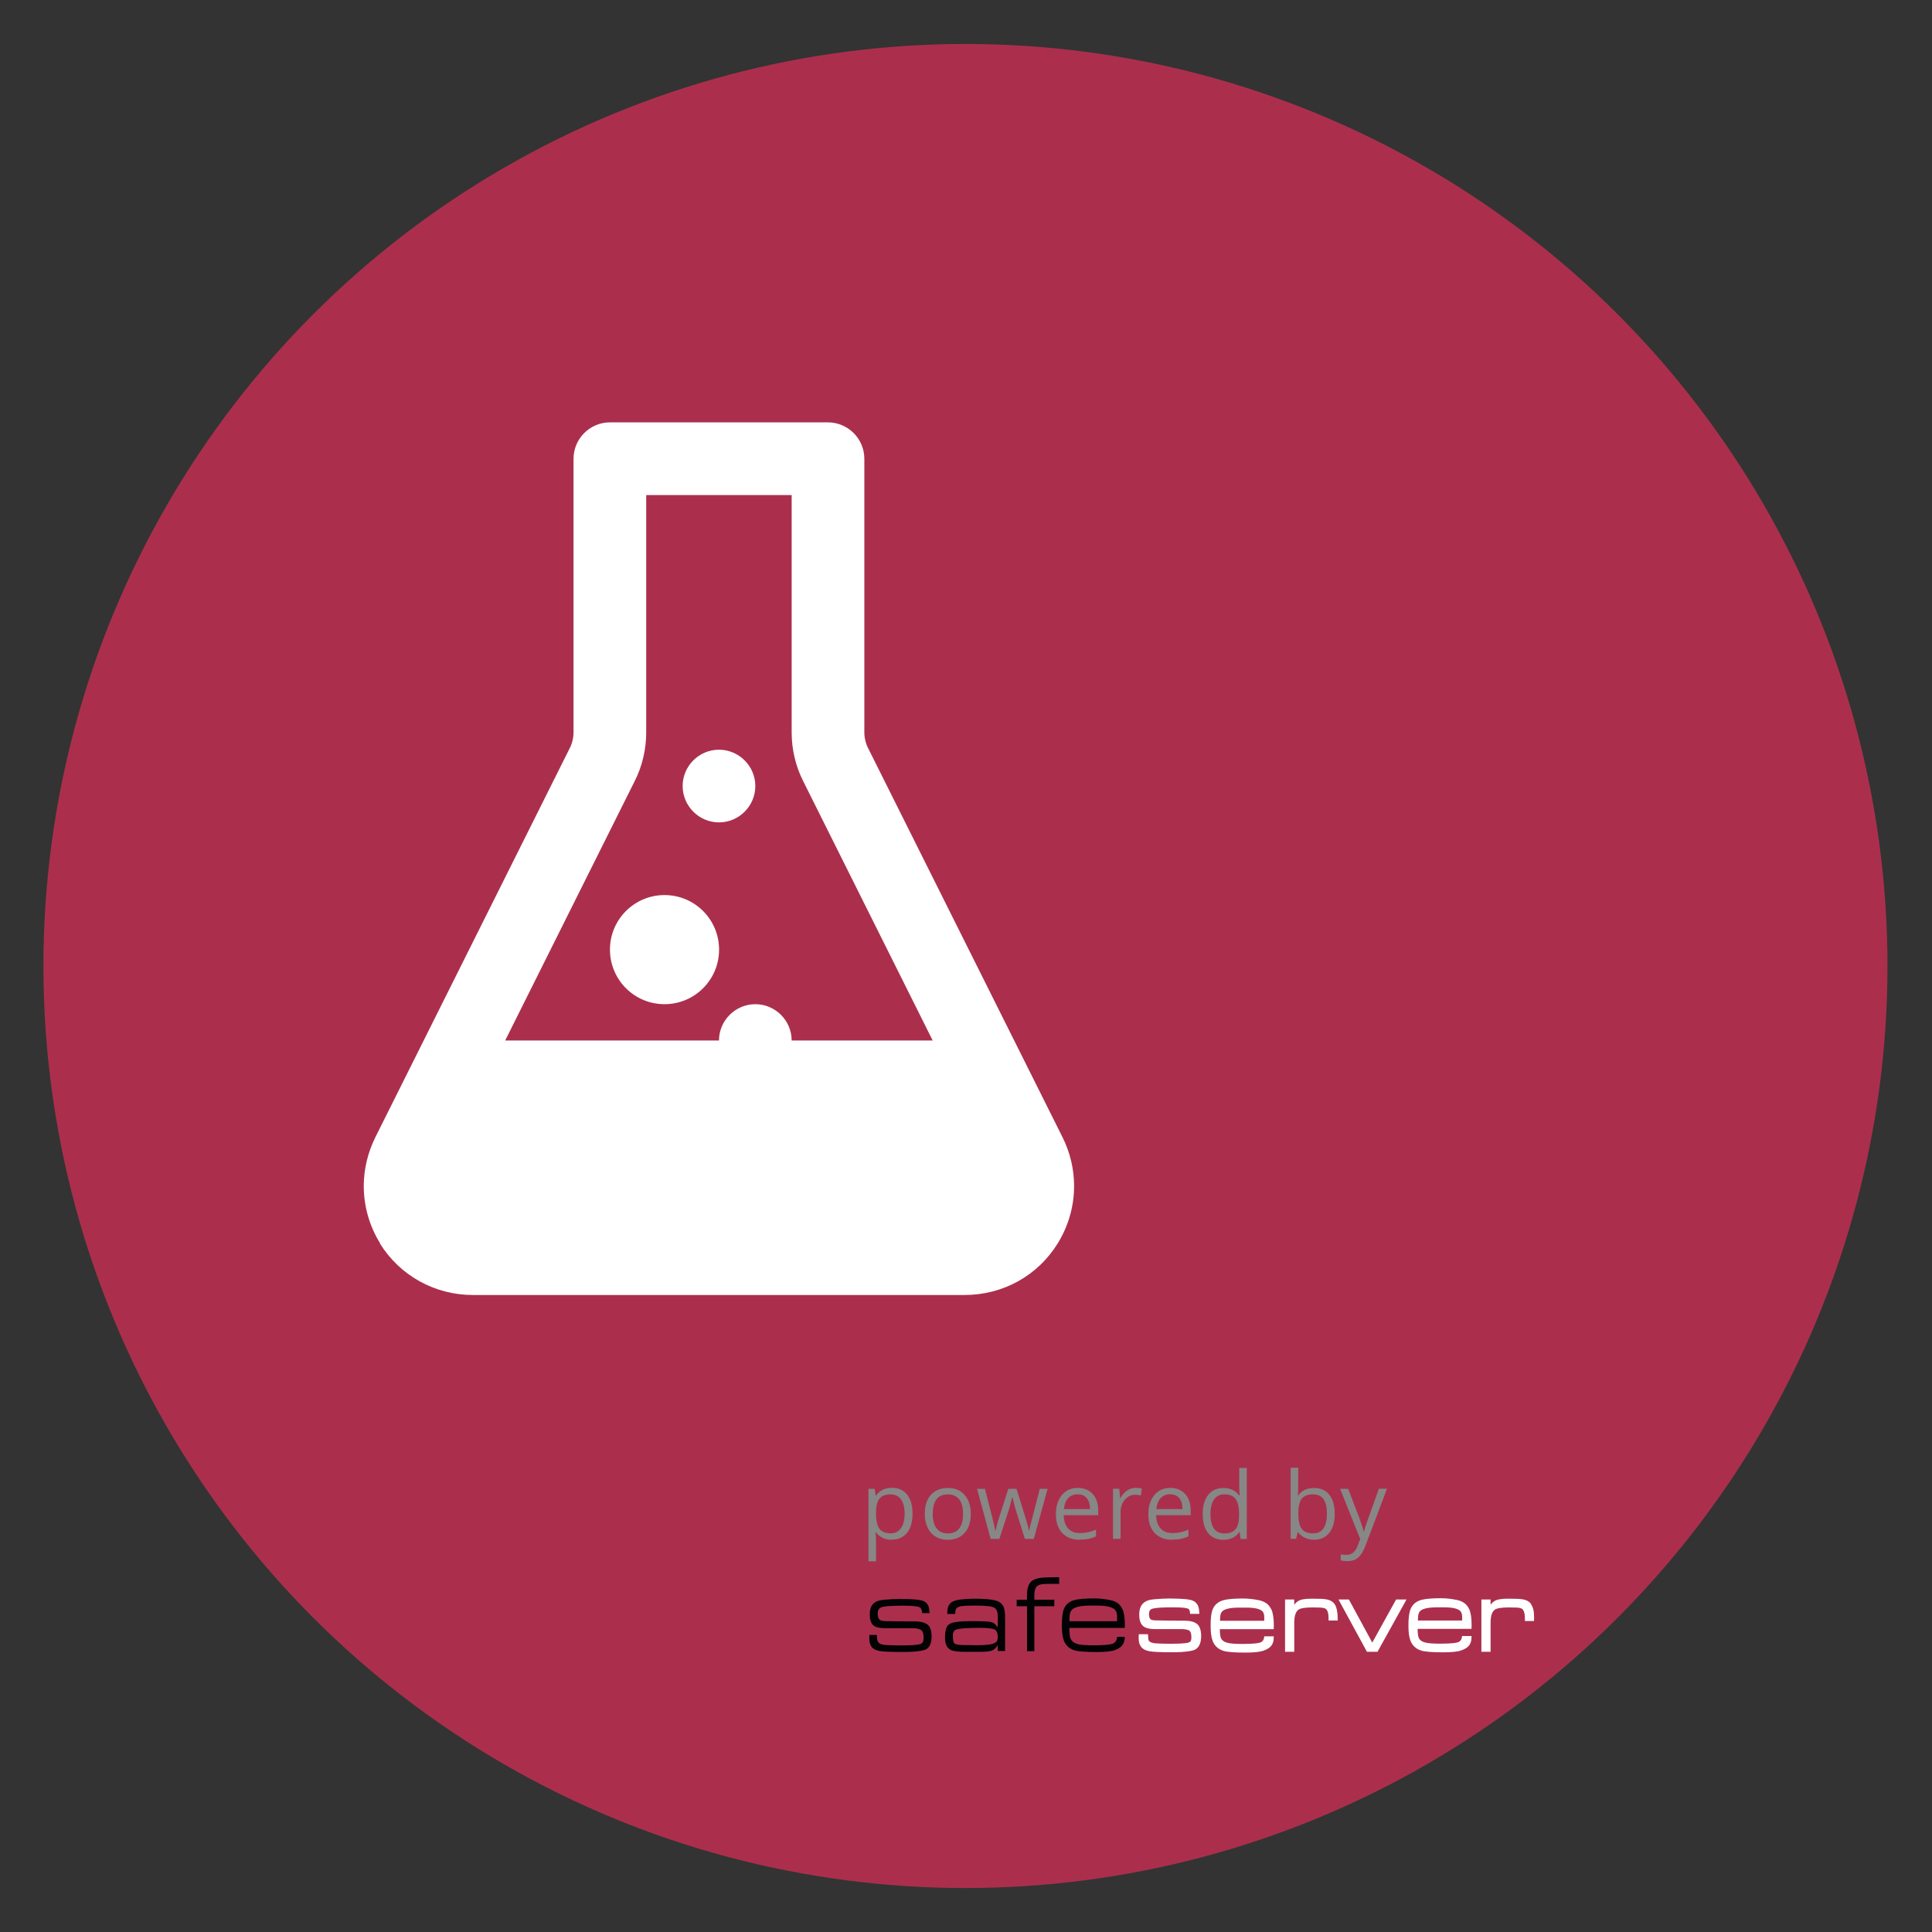 <?xml version="1.0" encoding="UTF-8"?><svg xmlns="http://www.w3.org/2000/svg" viewBox="0 0 210 210"><rect x="0" y="0" width="210" height="210" fill="#333333" stroke="none"/><defs><style>.ag{fill:#020204;}.ag,.ah,.ai,.aj{stroke-width:0px;}.ak{isolation:isolate;}.ah{fill:#ab2f4c;}.ai{fill:#fff;}.aj{fill:#878786;}.al{mix-blend-mode:multiply;}</style></defs><g class="ak"><g id="a"><circle id="b" class="ah" cx="104.94" cy="105" r="100.22"/><g class="al"><path class="aj" d="m96.93,167.37c-.35,0-.68-.07-.97-.2-.29-.13-.54-.33-.74-.6h-.06c.04.32.06.62.06.9v2.24h-.82v-7.88h.67l.11.74h.04c.21-.3.46-.51.74-.65.28-.13.6-.2.97-.2.72,0,1.28.25,1.67.74.39.49.59,1.18.59,2.07s-.2,1.59-.6,2.08c-.4.49-.95.74-1.66.74Zm-.12-4.94c-.56,0-.96.15-1.21.46s-.38.8-.38,1.47v.18c0,.76.13,1.31.38,1.64s.66.49,1.23.49c.47,0,.84-.19,1.1-.57.27-.38.4-.91.4-1.57s-.13-1.2-.4-1.56c-.27-.36-.64-.54-1.12-.54Z"/><path class="aj" d="m105.52,164.54c0,.89-.22,1.58-.67,2.08-.45.5-1.06.75-1.85.75-.49,0-.92-.11-1.3-.34-.38-.23-.67-.56-.87-.98-.21-.43-.31-.93-.31-1.5,0-.89.22-1.58.67-2.07.44-.49,1.06-.74,1.85-.74s1.37.25,1.81.76c.45.51.67,1.19.67,2.05Zm-4.14,0c0,.69.14,1.22.42,1.59.28.36.69.55,1.23.55s.95-.18,1.23-.54c.28-.36.42-.89.42-1.59s-.14-1.22-.42-1.58c-.28-.36-.69-.54-1.24-.54s-.95.18-1.22.53c-.28.35-.41.88-.41,1.58Z"/><path class="aj" d="m111.4,167.27l-1-3.19c-.06-.19-.18-.64-.35-1.33h-.04c-.13.58-.25,1.03-.35,1.34l-1.03,3.18h-.95l-1.48-5.44h.86c.35,1.37.62,2.41.8,3.12s.29,1.2.31,1.44h.04c.04-.19.1-.43.18-.73.08-.3.15-.54.21-.71l1-3.12h.89l.97,3.12c.18.57.31,1.05.38,1.43h.04c.01-.12.05-.3.11-.55s.4-1.58,1.03-4h.85l-1.5,5.44h-.98Z"/><path class="aj" d="m117.37,167.37c-.8,0-1.44-.25-1.9-.73s-.7-1.17-.7-2.04.22-1.57.65-2.09c.43-.52,1.01-.78,1.74-.78.68,0,1.22.23,1.62.67.4.45.59,1.04.59,1.77v.52h-3.75c.02.64.18,1.12.48,1.45.31.33.74.5,1.29.5.58,0,1.16-.12,1.74-.37v.73c-.29.13-.57.22-.83.27-.26.05-.57.08-.94.08Zm-.22-4.95c-.44,0-.79.14-1.05.43s-.41.68-.46,1.18h2.84c0-.52-.12-.92-.35-1.19-.23-.28-.56-.41-.99-.41Z"/><path class="aj" d="m123.46,161.73c.24,0,.46.02.65.06l-.11.76c-.23-.05-.42-.08-.6-.08-.44,0-.82.18-1.13.54-.31.36-.47.8-.47,1.33v2.92h-.82v-5.44h.68l.09,1.01h.04c.2-.35.44-.63.73-.82s.6-.29.94-.29Z"/><path class="aj" d="m127.42,167.37c-.8,0-1.44-.25-1.9-.73s-.7-1.17-.7-2.04.22-1.57.65-2.09c.43-.52,1.01-.78,1.74-.78.68,0,1.22.23,1.62.67.4.45.59,1.04.59,1.77v.52h-3.75c.02.64.18,1.12.48,1.45.31.33.74.5,1.29.5.58,0,1.16-.12,1.74-.37v.73c-.29.13-.57.22-.83.27-.26.05-.57.08-.94.08Zm-.22-4.95c-.44,0-.79.14-1.05.43s-.41.68-.46,1.18h2.84c0-.52-.12-.92-.35-1.19-.23-.28-.56-.41-.99-.41Z"/><path class="aj" d="m134.73,166.54h-.04c-.38.55-.95.83-1.71.83-.71,0-1.26-.24-1.66-.73-.4-.49-.59-1.18-.59-2.07s.2-1.59.6-2.09.95-.74,1.66-.74,1.3.27,1.7.8h.06l-.03-.39-.02-.38v-2.21h.82v7.72h-.67l-.11-.73Zm-1.65.14c.56,0,.97-.15,1.22-.46s.38-.8.38-1.48v-.17c0-.77-.13-1.32-.38-1.65-.26-.33-.67-.49-1.23-.49-.48,0-.85.19-1.11.56-.26.38-.39.91-.39,1.59s.13,1.22.38,1.57.63.53,1.12.53Z"/><path class="aj" d="m142.83,161.74c.71,0,1.27.24,1.66.73s.59,1.18.59,2.07-.2,1.59-.6,2.08c-.4.49-.95.74-1.66.74-.35,0-.68-.07-.97-.2-.29-.13-.54-.33-.74-.6h-.06l-.17.7h-.59v-7.72h.82v1.88c0,.42-.01.8-.04,1.13h.04c.38-.54.95-.81,1.71-.81Zm-.12.69c-.56,0-.97.16-1.22.48-.25.32-.37.87-.37,1.63s.13,1.31.38,1.64.66.49,1.23.49c.51,0,.88-.18,1.13-.55.25-.37.37-.9.37-1.59s-.12-1.24-.37-1.58c-.25-.35-.63-.52-1.15-.52Z"/><path class="aj" d="m145.66,161.83h.88l1.19,3.1c.26.71.42,1.22.49,1.53h.04c.04-.17.13-.46.27-.87.14-.41.59-1.66,1.35-3.77h.88l-2.34,6.19c-.23.61-.5,1.05-.81,1.3-.31.26-.69.38-1.14.38-.25,0-.5-.03-.74-.08v-.66c.18.04.39.06.61.06.57,0,.97-.32,1.21-.95l.3-.77-2.19-5.47Z"/></g><g id="c"><g class="al"><path class="ag" d="m100.76,176.55c-.27-.2-.72-.31-1.36-.31-1.11,0-2.14-.01-3.1-.03-.33,0-.56-.06-.68-.15-.14-.12-.22-.35-.22-.68,0-.26.07-.45.22-.57.11-.09.29-.16.56-.19.37-.06,1.05-.09,2.05-.09.56,0,.97.02,1.24.06.32.04.52.1.6.2.08.1.13.2.17.55h.8c-.02-.58-.13-.87-.32-1.08-.19-.22-.56-.35-1.1-.39-.43-.05-1.05-.07-1.84-.07-.47,0-1.02.03-1.63.08-.55.04-.94.17-1.19.4-.28.25-.42.65-.42,1.21,0,.6.15,1.01.46,1.23.25.18.67.26,1.27.26h3.06c.4.02.67.09.83.23.16.14.23.41.23.81,0,.27-.05.45-.15.55-.1.1-.28.17-.54.2-.34.05-.9.08-1.68.08-.84,0-1.44-.02-1.8-.05-.37-.03-.61-.12-.72-.26-.12-.14-.18-.3-.18-.7,0-.05,0-.09-.01-.13h-.81s0,.06-.01.12v.12c0,.49.06.74.18.95.14.26.43.45.87.54.36.08,1.17.12,2.43.12.45,0,.81,0,1.1-.02.81-.05,1.33-.14,1.56-.25.42-.22.63-.69.63-1.42,0-.64-.16-1.09-.48-1.32Zm21.24-1.65c-.23-.52-.66-.84-1.29-.97-.63-.13-1.22-.19-1.78-.19-.95,0-1.65.06-2.11.17-.6.15-1,.5-1.21,1.05-.13.36-.19.94-.19,1.73,0,.71.07,1.25.22,1.64.21.52.58.87,1.13,1.05.41.13,1.22.19,2.44.19.94,0,1.61-.07,2-.22.69-.25,1.04-.66,1.05-1.43h-.84c-.02.24-.05.29-.09.37-.05.14-.16.26-.32.34-.27.14-.98.21-2.12.21-.78,0-1.33-.04-1.64-.11-.46-.1-.75-.31-.89-.64-.08-.18-.12-.56-.13-1.14h6.03v-.14c0-.06.01-.11.01-.15,0-.78-.09-1.37-.26-1.76Zm-.57,1.32h-5.19c.02-.42.03-.64.03-.67.04-.27.13-.48.27-.6.31-.29.97-.43,1.98-.43h.75c.97,0,1.61.15,1.91.44.16.16.24.41.24.75v.51Zm-13.18-2.24c-.47-.14-1.26-.21-2.37-.21-.49,0-.97.03-1.41.08-.58.06-.97.21-1.19.44-.21.23-.32.53-.32,1.14h.87c0-.32.03-.42.09-.54.08-.15.27-.25.55-.3.29-.05.82-.07,1.6-.07,1.14,0,1.83.09,2.05.26.23.17.34.48.34.93,0,.11,0,.31-.01.59v.59c-.17-.24-.32-.39-.44-.47-.13-.08-.33-.13-.6-.16-.38-.03-.92-.05-1.62-.05s-1.29.02-1.67.07c-.57.05-.95.2-1.13.44-.18.24-.27.67-.27,1.27,0,.68.2,1.13.6,1.34.27.14.77.22,1.51.22h1.39c.47,0,.85-.01,1.12-.04.28-.03.5-.09.66-.19.16-.1.31-.27.45-.51v.65h.8v-3.6c0-.54-.05-.93-.15-1.17-.14-.35-.43-.59-.86-.72Zm.09,4.44c-.08.1-.22.18-.42.25-.35.11-.95.16-1.81.16-.13,0-.63,0-1.51-.02-.46-.02-.74-.07-.86-.18-.11-.1-.17-.38-.17-.84,0-.33.11-.55.32-.64.32-.14,1.19-.21,2.61-.21.83,0,1.37.06,1.62.19.22.11.33.38.33.79,0,.23-.04.39-.11.5Zm3.78-6.55c-.33.3-.49.81-.49,1.53v.48h-1.12v.71h1.12v4.89h.8v-4.89h2.17v-.71h-2.17v-.48c0-.54.13-.89.38-1.06.19-.12.56-.18,1.11-.18h1.21v-.72c-.43,0-.93,0-1.48.02-.71.02-1.22.16-1.52.41Z"/></g><path class="ai" d="m145.41,176v-.09s0,0,0,.01c0,.03,0,.05,0,.08Zm-7.22-1.05c-.24-.54-.68-.87-1.33-1.01-.62-.13-1.21-.19-1.75-.19-.93,0-1.63.06-2.08.17-.62.16-1.04.52-1.25,1.09-.13.37-.19.93-.19,1.72,0,.7.07,1.24.22,1.63.21.54.6.9,1.17,1.08.41.13,1.2.19,2.4.19.94,0,1.58-.07,1.98-.22.72-.26,1.09-.63,1.09-1.44v-.11s-1.04,0-1.04,0v.1c-.03.22-.11.41-.35.54-.17.09-.66.19-2.01.19-.75,0-1.28-.04-1.57-.11-.41-.09-.66-.27-.78-.55-.04-.11-.1-.36-.11-.95h5.86v-.23c0-.06.01-.12.01-.16,0-.78-.09-1.36-.26-1.75Zm-.77,1.22h-4.81c.02-.42.02-.5.03-.52.03-.24.11-.41.23-.52.28-.26.9-.39,1.85-.39h.73c.91,0,1.5.13,1.77.4.13.13.2.35.2.65v.38Zm-7.37.31c-.28-.22-.73-.32-1.39-.32-1.08,0-2.09-.01-3.01-.03-.37,0-.53-.07-.59-.12-.11-.09-.17-.29-.17-.58,0-.22.06-.37.17-.47.06-.05.19-.12.49-.16.35-.06,1.01-.09,1.97-.09.53,0,.93.02,1.19.05.38.05.48.12.51.15.03.04.13.17.13.41v.1h1.01v-.12c-.03-.59-.14-.83-.34-1.06-.21-.24-.58-.37-1.14-.42-.42-.04-1.03-.07-1.79-.07-.46,0-.99.03-1.59.08-.56.04-.97.18-1.22.42-.3.26-.45.69-.45,1.26,0,.62.16,1.05.49,1.29.27.19.69.28,1.29.28h2.97c.35.02.6.08.73.19.12.11.19.35.19.7,0,.22-.04.38-.12.46-.08.08-.24.14-.46.16-.32.05-.87.08-1.61.08-.8,0-1.39-.02-1.74-.05-.4-.04-.56-.14-.63-.21-.07-.08-.14-.1-.14-.54,0-.06,0-.11-.01-.15l-.02-.09h-.99v.11s0,.06-.01.12v.12c0,.5.06.69.19.91.16.29.46.48.92.58.36.08,1.14.12,2.38.12.43,0,.79,0,1.07-.02.81-.05,1.32-.14,1.56-.26.44-.23.67-.73.67-1.48,0-.66-.17-1.12-.51-1.37Zm19.11,2.06l-2.54-4.68h-1.13l3.09,5.68h1.15l3.15-5.68h-1.13l-2.59,4.68Zm17.3-4.13h0c-.19-.31-.52-.5-.96-.57-.23-.05-.73-.07-1.52-.07-.61,0-1.03.05-1.29.14-.28.1-.5.28-.67.52v-.57h-1v5.68h1v-3.16c0-.73.16-1.21.47-1.42.23-.16.74-.24,1.51-.24.62,0,1.01.02,1.16.05.24.04.39.15.46.34.09.2.13.42.13.98v.11h.99v-.11s0-.06.01-.12v-.13c0-.74-.1-1.09-.31-1.42Zm-6.76.51c-.24-.54-.68-.87-1.33-1.01-.62-.13-1.21-.19-1.75-.19-.93,0-1.63.06-2.08.17-.62.16-1.04.52-1.25,1.09-.13.37-.2.93-.2,1.72,0,.7.07,1.24.22,1.63.21.54.6.9,1.17,1.08.41.13,1.2.19,2.4.19.94,0,1.58-.07,1.98-.22.72-.26,1.09-.63,1.09-1.44v-.11s-1.04,0-1.04,0v.1c-.03.22-.11.41-.35.54-.17.09-.66.19-2.01.19-.75,0-1.28-.04-1.57-.11-.41-.09-.66-.27-.78-.55-.04-.11-.1-.36-.11-.95h5.86v-.23c0-.06.01-.12.01-.16,0-.78-.09-1.36-.26-1.75Zm-.77,1.22h-4.81c.02-.42.02-.5.03-.52.03-.24.11-.41.23-.52.28-.26.9-.39,1.85-.39h.73c.91,0,1.5.13,1.77.4.13.13.2.35.2.65v.38Zm-14.78-2.3c-.23-.05-.73-.07-1.51-.07-.61,0-1.03.05-1.29.14-.28.1-.5.28-.67.52v-.57h-1v5.68h1v-3.16c0-.73.16-1.21.47-1.42.23-.16.74-.24,1.51-.24.62,0,1.01.02,1.16.05.24.04.39.15.46.34.09.2.13.36.13.92v.11h.99v-.11s0-.05,0-.11c0-.69-.11-1.19-.3-1.51-.19-.31-.52-.5-.96-.57Z"/></g></g><g id="s"><path class="ai" d="m41.32,135.15c-1.19-1.93-1.78-4.07-1.78-6.24,0-1.82.44-3.64,1.26-5.3l21.11-42.25c.27-.51.43-1.15.43-1.74v-29.76c0-2.17,1.78-3.95,3.95-3.95h23.71c2.17,0,3.95,1.78,3.95,3.95v29.76c0,.59.16,1.23.43,1.74l21.11,42.25c.83,1.66,1.26,3.47,1.26,5.3,0,2.17-.59,4.31-1.78,6.24-2.17,3.52-5.97,5.61-10.12,5.61h-53.44c-4.15,0-7.94-2.1-10.12-5.61Zm36.83-22.05c0-2.17,1.78-3.95,3.95-3.95s3.95,1.78,3.95,3.95h15.33l-14.07-28.18c-.83-1.62-1.26-3.48-1.26-5.3v-25.81h-15.81v25.81c0,1.82-.43,3.68-1.26,5.3l-14.07,28.18h23.24Zm-11.85-9.88c0-3.28,2.65-5.93,5.93-5.93s5.93,2.65,5.93,5.93-2.65,5.93-5.93,5.93-5.93-2.65-5.93-5.93Zm7.9-17.78c0-2.18,1.78-3.95,3.95-3.95s3.95,1.78,3.95,3.95-1.78,3.95-3.95,3.95-3.95-1.78-3.95-3.95Z"/></g></g></svg>